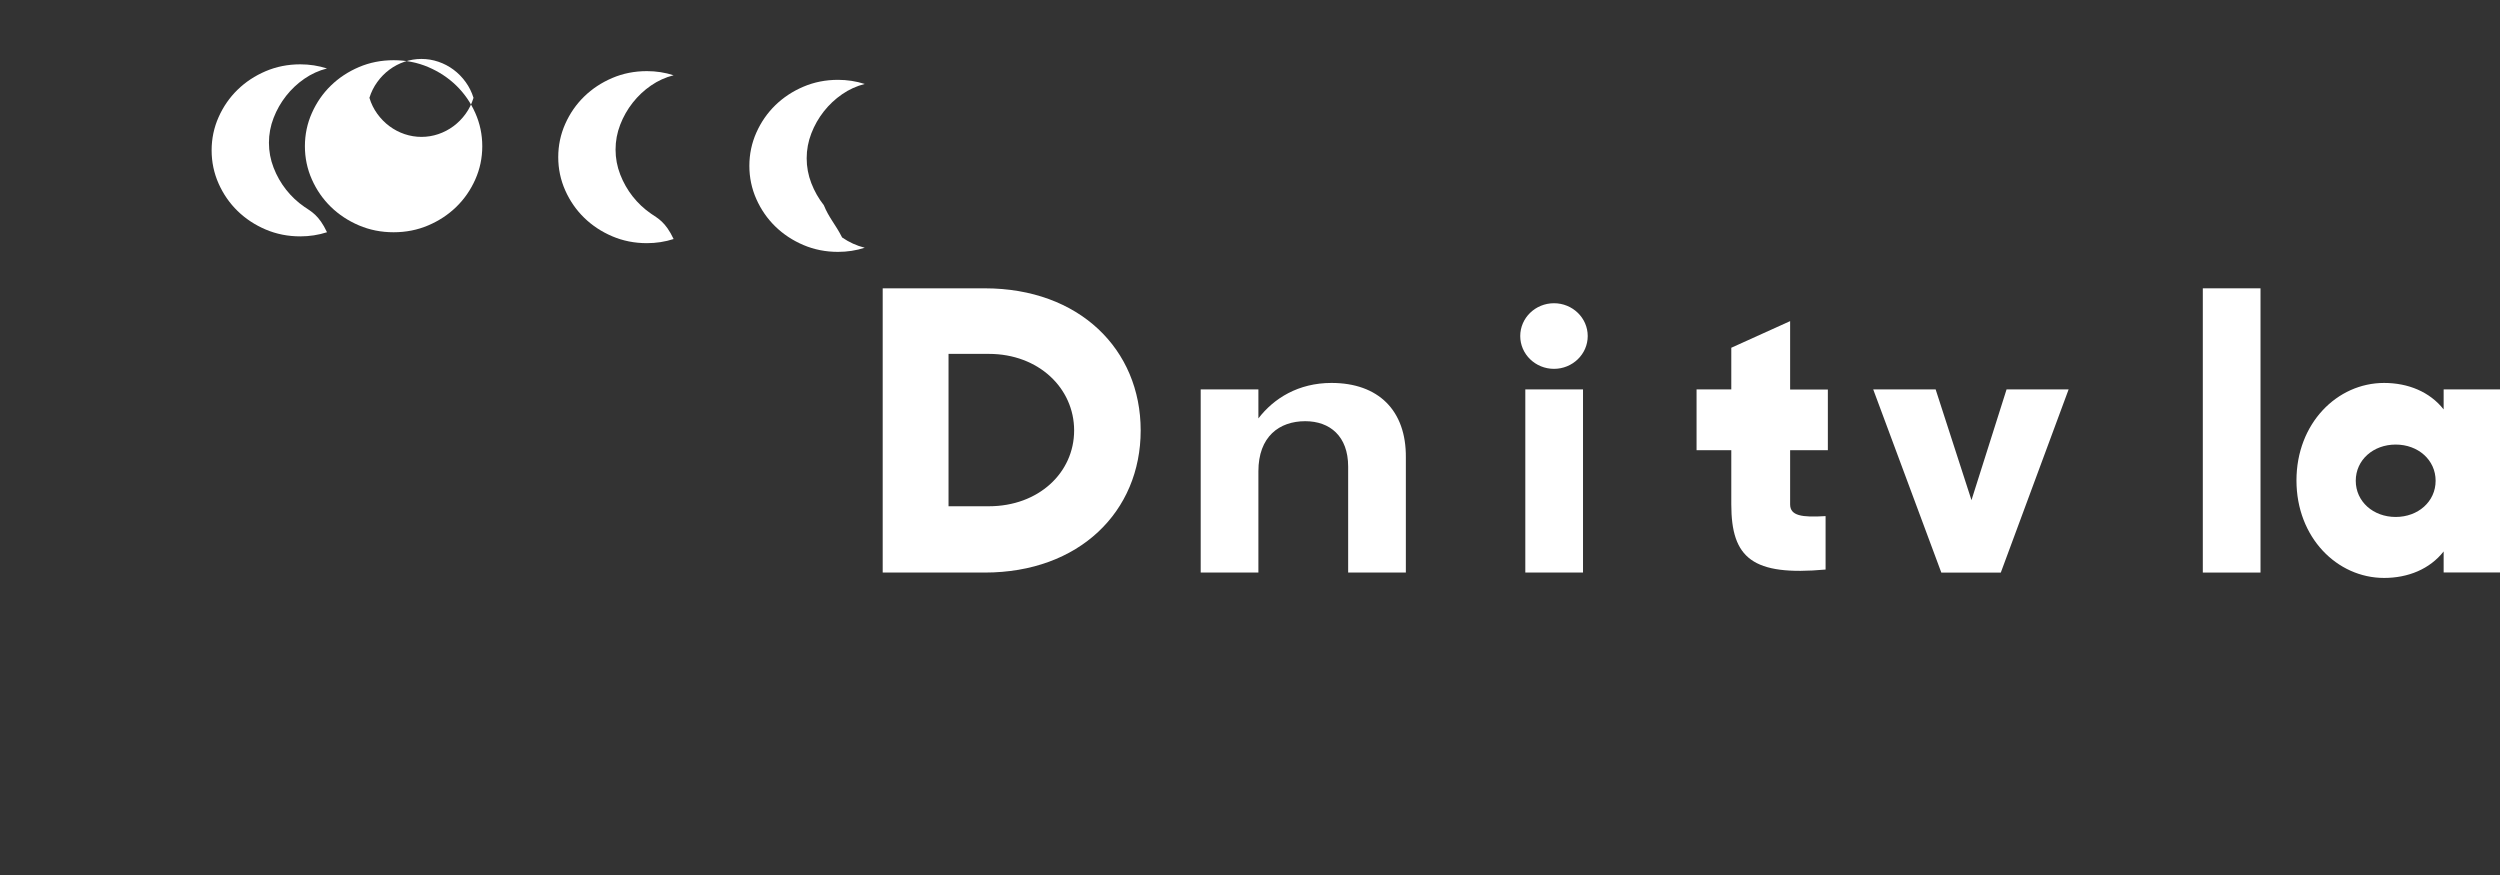 <?xml version="1.0" encoding="UTF-8"?>
<svg xmlns="http://www.w3.org/2000/svg" viewBox="0 0 400 140" width="400" height="140">
  <rect x="0" y="0" width="400" height="140" fill="#333333" stroke="none"/>
  <g fill="#FFFFFF">
    <path d="M157.557,46.131h-16.325V91.61h16.325c15.13,0,24.952-9.761,24.952-22.739C182.51,55.892,172.687,46.131,157.557,46.131z M158.216,81.001h-6.451V56.622h6.451c7.97,0,13.645,5.499,13.645,12.249S166.187,81.001,158.216,81.001z"/>
    <path d="M213.035,61.27c-5.29,0-9.232,2.461-11.692,5.675V62.3h-9.232V91.61h9.232v-16.2c0-5.557,3.337-8.019,7.497-8.019c3.942,0,6.865,2.402,6.865,7.256V91.61h9.232V73.21C225.008,65.662,220.533,61.27,213.035,61.27z"/>
    <path d="M244.05,91.61h9.232V62.3H244.05V91.61z M248.637,59.015c2.97,0,5.399-2.343,5.399-5.249c0-2.906-2.43-5.249-5.399-5.249c-2.97,0-5.399,2.343-5.399,5.249C243.238,56.672,245.667,59.015,248.637,59.015z"/>
    <path d="M292.457,72.033v-9.703h-6.037V51.38l-9.413,4.26v6.661h-5.557V72.033h5.557v8.668c0,8.61,3.396,11.483,15.087,10.426v-8.551c-3.82,0.236-5.674-0.057-5.674-1.876v-8.668H292.457z"/>
    <path d="M321.052,62.3l-5.615,17.724L309.7,62.3h-9.987l10.897,29.311h9.519L330.982,62.3H321.052z"/>
    <path d="M352.45,91.61h9.232V46.131H352.45V91.61z"/>
    <path d="M390.983,62.3V65.507c-2.222-2.816-5.674-4.236-9.529-4.236c-7.512,0-14.02,6.462-14.02,15.6c0,9.138,6.508,15.599,14.02,15.599c3.854,0,7.307-1.42,9.529-4.236v3.358h9.232V62.3H390.983z M383.31,82.714c-3.59,0-6.389-2.461-6.389-5.792c0-3.331,2.8-5.792,6.389-5.792c3.59,0,6.389,2.461,6.389,5.792C389.699,80.253,386.899,82.714,383.31,82.714z"/>
  </g>
  <g fill="#FFFFFF">
    <path d="M104.16,34.183c-1.117-0.769-2.092-1.686-2.927-2.747c-0.834-1.062-1.502-2.234-1.999-3.518c-0.498-1.284-0.745-2.612-0.745-3.984c0-1.371,0.248-2.699,0.745-3.983c0.496-1.284,1.165-2.457,1.999-3.518c0.835-1.061,1.809-1.979,2.927-2.748c1.117-0.77,2.323-1.316,3.619-1.645c-1.372-0.44-2.796-0.66-4.272-0.66c-1.98,0-3.828,0.367-5.544,1.099c-1.717,0.733-3.215,1.721-4.493,2.966c-1.28,1.246-2.29,2.706-3.035,4.382c-0.744,1.674-1.117,3.446-1.117,5.316c0,1.869,0.373,3.642,1.117,5.317c0.745,1.675,1.755,3.136,3.035,4.382c1.278,1.245,2.776,2.234,4.493,2.966c1.716,0.732,3.564,1.099,5.544,1.099c1.476,0,2.9-0.221,4.272-0.661C106.483,35.499,105.277,34.952,104.16,34.183z"/>
    <path d="M68.519,36.062c1.717-0.732,3.215-1.721,4.493-2.966c1.279-1.245,2.29-2.706,3.035-4.382c0.745-1.675,1.117-3.447,1.117-5.317c0-1.87-0.372-3.642-1.117-5.316c-0.745-1.676-1.756-3.136-3.035-4.382c-1.278-1.245-2.776-2.233-4.493-2.966c-1.716-0.732-3.564-1.099-5.544-1.099c-1.98,0-3.829,0.367-5.545,1.099c-1.717,0.733-3.215,1.721-4.494,2.966c-1.279,1.246-2.29,2.706-3.035,4.382c-0.745,1.674-1.117,3.446-1.117,5.316c0,1.869,0.372,3.642,1.117,5.317c0.745,1.675,1.756,3.136,3.035,4.382c1.279,1.245,2.777,2.233,4.494,2.966c1.716,0.732,3.564,1.099,5.545,1.099C64.955,37.161,66.803,36.794,68.519,36.062z M60.365,13.124c0.557-0.771,1.205-1.431,1.944-1.979c0.74-0.55,1.548-0.973,2.427-1.27c0.878-0.297,1.778-0.445,2.698-0.445c0.92,0,1.819,0.148,2.698,0.445c0.879,0.297,1.688,0.721,2.427,1.27c0.738,0.549,1.386,1.209,1.944,1.979c0.557,0.77,0.977,1.615,1.259,2.528c-0.282,0.935-0.702,1.787-1.259,2.557c-0.558,0.77-1.205,1.431-1.944,1.979c-0.739,0.549-1.548,0.973-2.427,1.271c-0.879,0.296-1.778,0.444-2.698,0.444c-0.92,0-1.819-0.148-2.698-0.444c-0.878-0.298-1.687-0.722-2.427-1.271c-0.739-0.549-1.386-1.209-1.944-1.979c-0.557-0.771-0.977-1.622-1.258-2.557C59.388,14.739,59.808,13.894,60.365,13.124z"/>
    <path d="M48.702,33.096c-1.117-0.769-2.092-1.686-2.927-2.747c-0.835-1.062-1.503-2.234-1.999-3.518c-0.498-1.284-0.746-2.612-0.746-3.984c0-1.371,0.248-2.699,0.746-3.983c0.496-1.284,1.164-2.457,1.999-3.518c0.835-1.061,1.81-1.979,2.927-2.748c1.117-0.77,2.323-1.316,3.619-1.645c-1.372-0.44-2.796-0.66-4.272-0.66c-1.98,0-3.828,0.367-5.544,1.099c-1.717,0.733-3.215,1.721-4.494,2.966c-1.279,1.246-2.29,2.706-3.035,4.382c-0.745,1.674-1.117,3.446-1.117,5.316c0,1.869,0.372,3.642,1.117,5.317c0.745,1.675,1.756,3.136,3.035,4.382c1.279,1.245,2.777,2.234,4.494,2.966c1.716,0.732,3.564,1.099,5.544,1.099c1.476,0,2.9-0.221,4.272-0.661C51.026,34.412,49.82,33.865,48.702,33.096z"/>
    <path d="M131.812,32.83c-0.834-1.062-1.502-2.234-1.999-3.518c-0.497-1.284-0.745-2.612-0.745-3.984c0-1.371,0.248-2.699,0.745-3.983c0.497-1.284,1.165-2.457,1.999-3.518c0.835-1.061,1.811-1.979,2.928-2.748c1.117-0.77,2.323-1.316,3.619-1.645c-1.373-0.44-2.797-0.66-4.272-0.66c-1.981,0-3.828,0.367-5.544,1.099c-1.717,0.733-3.216,1.721-4.494,2.966c-1.279,1.246-2.289,2.706-3.035,4.382c-0.744,1.674-1.117,3.446-1.117,5.316c0,1.869,0.373,3.642,1.117,5.317c0.746,1.675,1.756,3.136,3.035,4.382c1.278,1.245,2.777,2.234,4.494,2.966c1.716,0.732,3.563,1.099,5.544,1.099c1.476,0,2.9-0.221,4.272-0.661c-1.296-0.327-2.502-0.874-3.619-1.644C133.623,35.804,132.648,34.887,131.812,32.83z"/>
  </g>
</svg> 